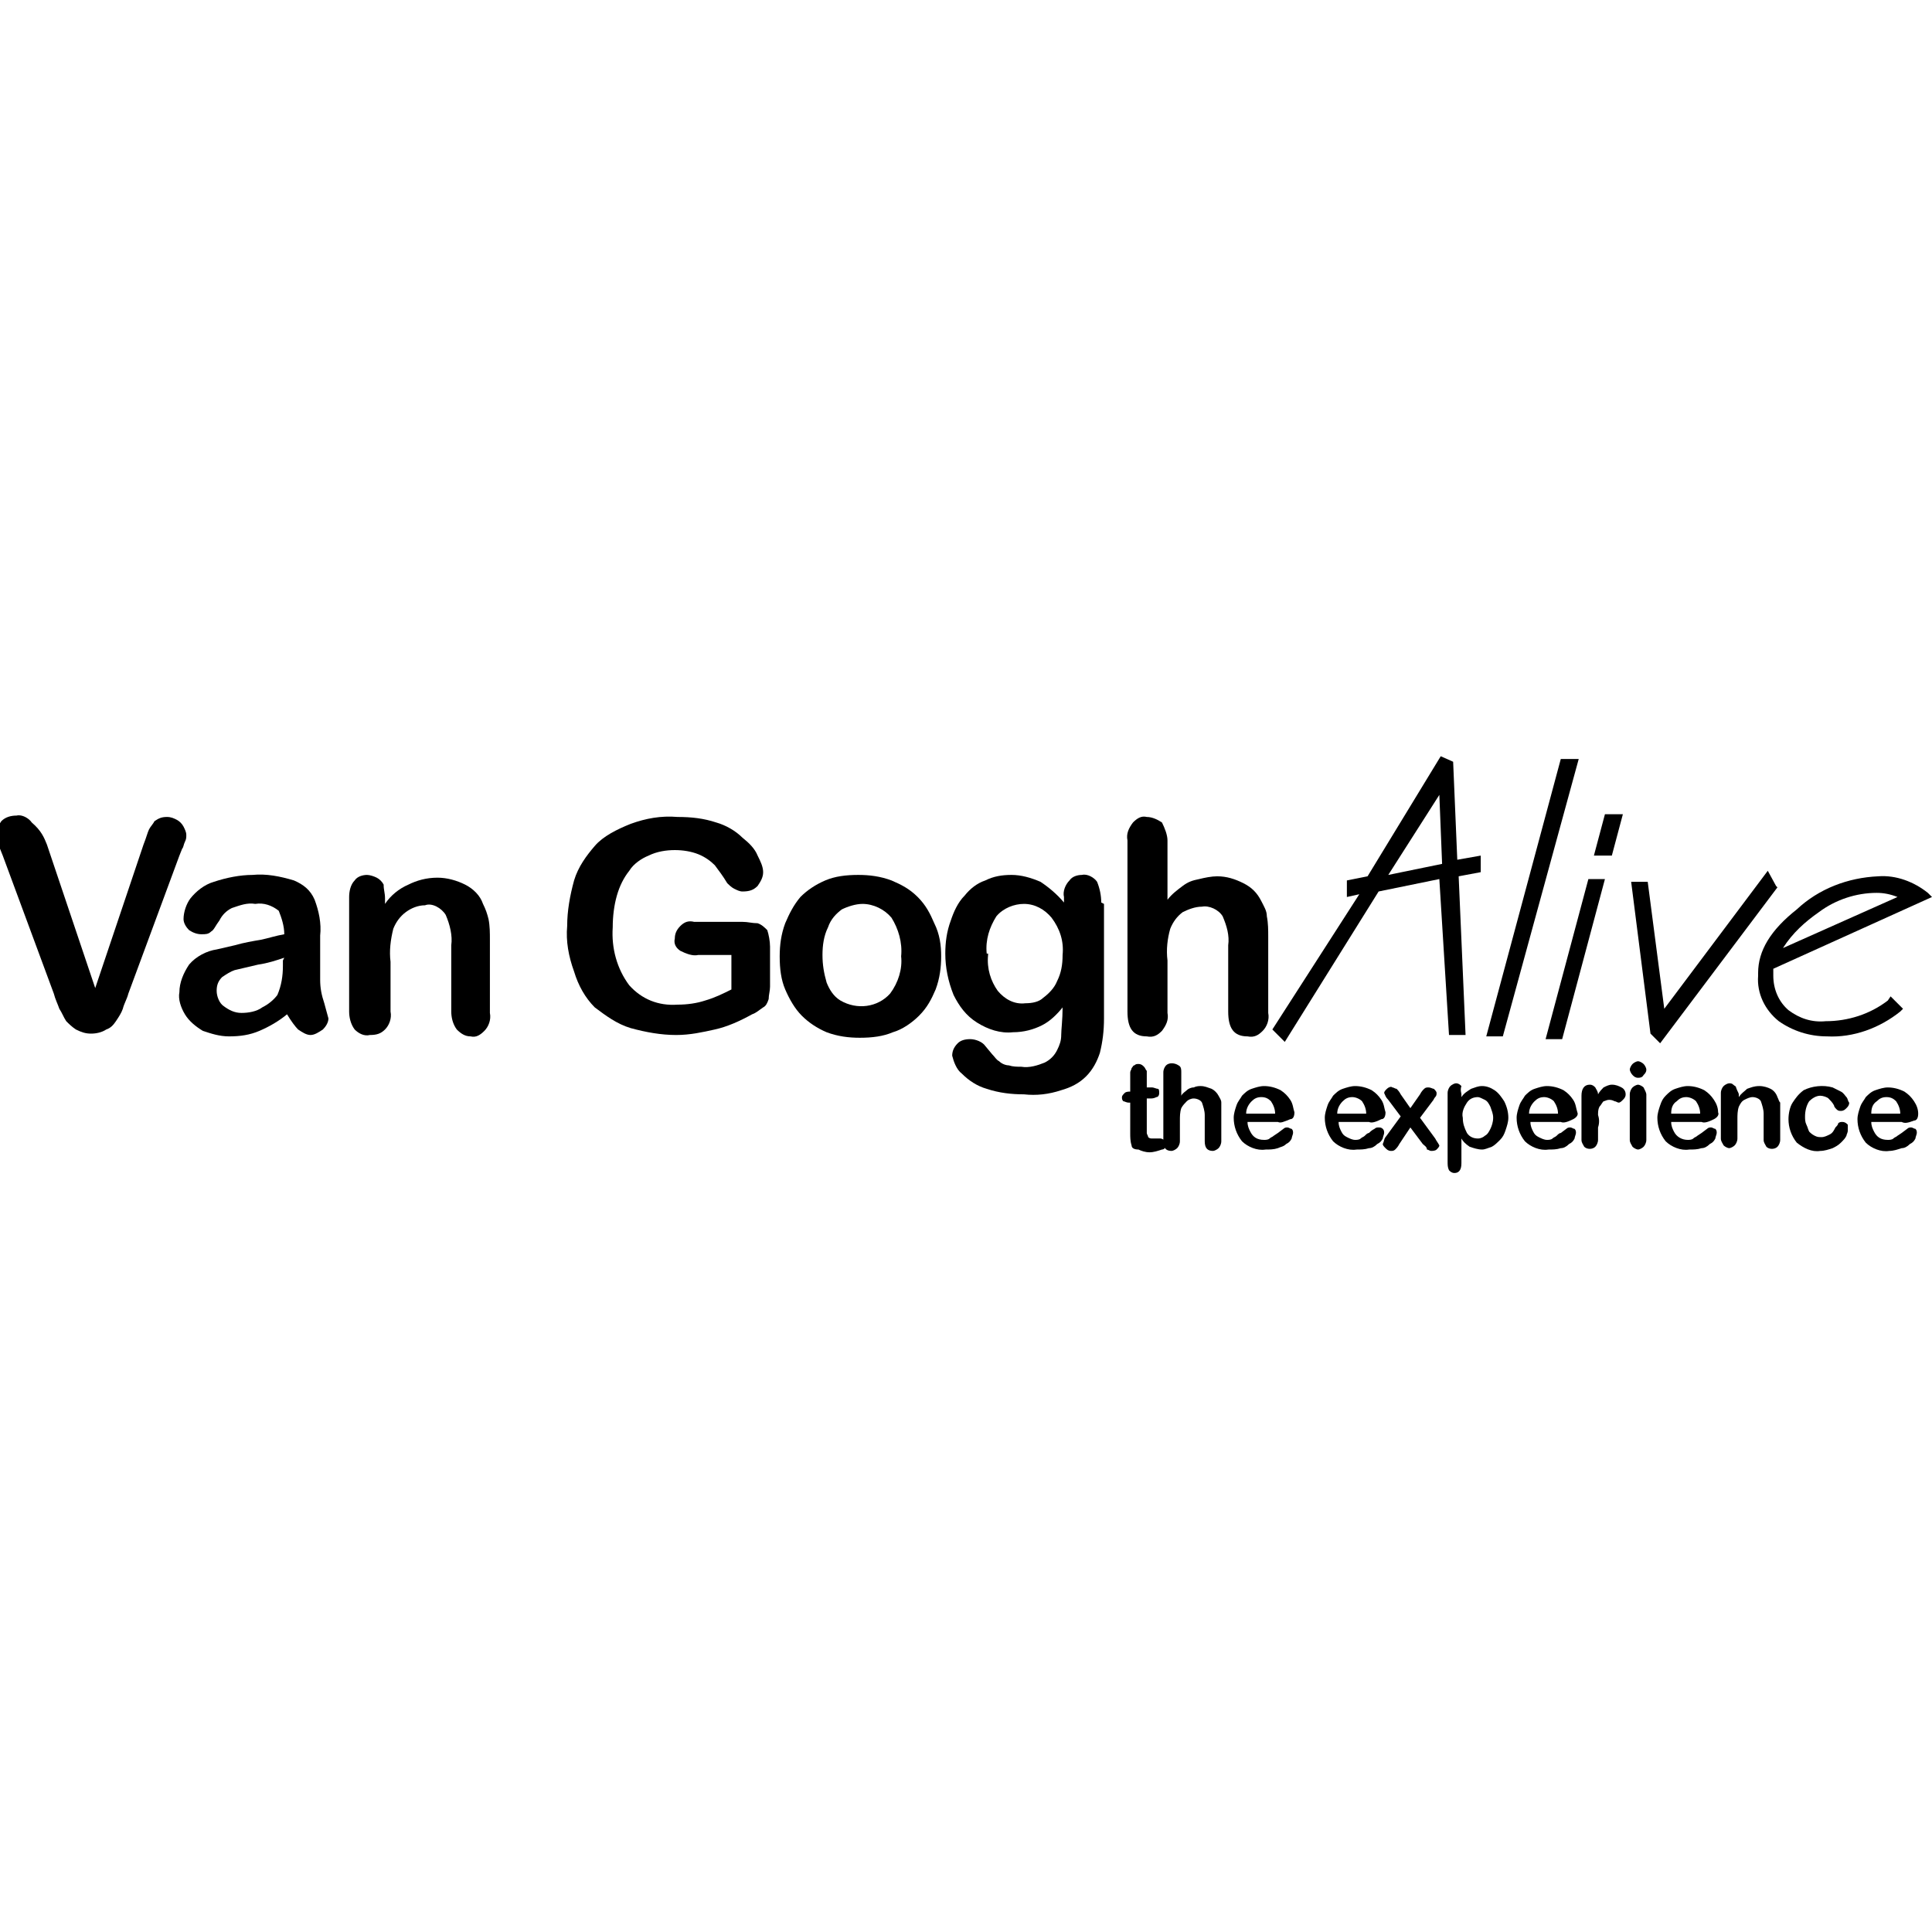 <?xml version="1.0" encoding="utf-8"?>
<!-- Generator: Adobe Illustrator 25.0.0, SVG Export Plug-In . SVG Version: 6.00 Build 0)  -->
<svg version="1.1" id="Layer_1" xmlns="http://www.w3.org/2000/svg" xmlns:xlink="http://www.w3.org/1999/xlink" x="0px" y="0px"
	 viewBox="0 0 140 140" style="enable-background:new 0 0 140 140;" xml:space="preserve">
<path d="M3.4,61.2l3.5,10.4l3.5-10.4c0.2-0.5,0.3-0.9,0.4-1.1s0.3-0.4,0.4-0.6c0.3-0.2,0.5-0.3,0.9-0.3c0.3,0,0.5,0.1,0.7,0.2
	c0.2,0.1,0.4,0.3,0.5,0.5c0.1,0.2,0.2,0.4,0.2,0.6c0,0.2,0,0.3-0.1,0.5c-0.1,0.2-0.1,0.4-0.2,0.5l-0.2,0.5l-3.7,10
	c-0.1,0.4-0.3,0.7-0.4,1.1c-0.1,0.3-0.3,0.6-0.5,0.9c-0.2,0.3-0.4,0.5-0.7,0.6c-0.3,0.2-0.7,0.3-1.1,0.3c-0.4,0-0.7-0.1-1.1-0.3
	c-0.3-0.2-0.5-0.4-0.7-0.6c-0.2-0.3-0.3-0.6-0.5-0.9c-0.1-0.3-0.3-0.7-0.4-1.1l-3.7-10l-0.2-0.5c-0.1-0.2-0.1-0.4-0.2-0.5
	c-0.1-0.2-0.1-0.3-0.1-0.5c0-0.4,0.2-0.7,0.4-1c0.3-0.3,0.7-0.4,1.1-0.4c0.4-0.1,0.9,0.2,1.1,0.5C3,60.2,3.2,60.7,3.4,61.2z"/>
<path d="M20.6,69.4c-0.6,0.2-1.2,0.4-1.9,0.5l-1.7,0.4c-0.3,0.1-0.6,0.3-0.9,0.5c-0.3,0.3-0.4,0.6-0.4,1c0,0.4,0.2,0.9,0.5,1.1
	c0.4,0.3,0.8,0.5,1.3,0.5c0.5,0,1.1-0.1,1.5-0.4c0.4-0.2,0.8-0.5,1.1-0.9c0.3-0.7,0.4-1.4,0.4-2.1v-0.4L20.6,69.4z M20.8,73.5
	c-0.6,0.5-1.3,0.9-2,1.2c-0.7,0.3-1.4,0.4-2.2,0.4c-0.7,0-1.3-0.2-1.9-0.4c-0.5-0.3-1-0.7-1.3-1.2c-0.3-0.5-0.5-1.1-0.4-1.6
	c0-0.7,0.3-1.4,0.7-2c0.5-0.6,1.3-1,2-1.1l1.3-0.3c0.7-0.2,1.3-0.3,1.9-0.4c0.5-0.1,1.1-0.3,1.7-0.4c0-0.6-0.2-1.2-0.4-1.7
	c-0.5-0.4-1.1-0.6-1.7-0.5c-0.6-0.1-1.1,0.1-1.7,0.3c-0.4,0.2-0.7,0.5-0.9,0.9c-0.3,0.4-0.4,0.7-0.6,0.8c-0.2,0.2-0.4,0.2-0.7,0.2
	c-0.3,0-0.6-0.1-0.9-0.3c-0.2-0.2-0.4-0.5-0.4-0.8c0-0.5,0.2-1.1,0.5-1.5c0.4-0.5,1-1,1.7-1.2c0.9-0.3,1.9-0.5,2.8-0.5
	c1-0.1,2,0.1,3,0.4c0.7,0.3,1.2,0.7,1.5,1.4c0.3,0.8,0.5,1.7,0.4,2.6v1.7c0,0.5,0,1,0,1.5c0,0.6,0.1,1.1,0.3,1.7
	c0.1,0.4,0.2,0.7,0.3,1.1c0,0.3-0.2,0.6-0.4,0.8c-0.3,0.2-0.6,0.4-0.9,0.4c-0.3,0-0.6-0.2-0.9-0.4C21.4,74.4,21.1,74,20.8,73.5
	L20.8,73.5z"/>
<path d="M27.9,65.1v0.4c0.4-0.6,1-1.1,1.7-1.4c0.6-0.3,1.3-0.5,2.1-0.5c0.7,0,1.4,0.2,2,0.5c0.6,0.3,1.1,0.8,1.3,1.4
	c0.2,0.4,0.3,0.7,0.4,1.1c0.1,0.5,0.1,1,0.1,1.5v5.3c0.1,0.5-0.1,1-0.4,1.3c-0.3,0.3-0.6,0.5-1,0.4c-0.4,0-0.7-0.2-1-0.5
	c-0.3-0.4-0.4-0.9-0.4-1.3v-4.8c0.1-0.7-0.1-1.5-0.4-2.2c-0.3-0.5-1-0.9-1.5-0.7c-0.5,0-1,0.2-1.4,0.5c-0.4,0.3-0.7,0.7-0.9,1.2
	c-0.2,0.8-0.3,1.6-0.2,2.4v3.6c0.1,0.5-0.1,1-0.4,1.3c-0.3,0.3-0.6,0.4-1.1,0.4c-0.4,0.1-0.8-0.1-1.1-0.4c-0.3-0.4-0.4-0.9-0.4-1.3
	v-8.3c0-0.4,0.1-0.9,0.4-1.2c0.2-0.3,0.6-0.4,0.9-0.4c0.2,0,0.5,0.1,0.7,0.2c0.2,0.1,0.4,0.3,0.5,0.5C27.8,64.5,27.9,64.7,27.9,65.1
	L27.9,65.1z"/>
<path d="M55.8,68.6v2.9c0,0.3-0.1,0.6-0.1,0.9c-0.1,0.3-0.2,0.5-0.4,0.6c-0.3,0.2-0.5,0.4-0.8,0.5c-0.9,0.5-1.8,0.9-2.7,1.1
	c-0.9,0.2-1.8,0.4-2.8,0.4c-1.1,0-2.2-0.2-3.3-0.5c-1-0.3-1.8-0.9-2.6-1.5c-0.7-0.7-1.2-1.6-1.5-2.6c-0.4-1.1-0.6-2.2-0.5-3.3
	c0-1.1,0.2-2.2,0.5-3.3c0.3-1,0.9-1.8,1.5-2.5s1.6-1.2,2.6-1.6c1.1-0.4,2.2-0.6,3.4-0.5c1,0,1.9,0.1,2.8,0.4
	c0.7,0.2,1.4,0.6,1.9,1.1c0.5,0.4,0.9,0.8,1.1,1.3c0.2,0.4,0.4,0.8,0.4,1.2c0,0.4-0.2,0.7-0.4,1c-0.3,0.3-0.6,0.4-1.1,0.4
	c-0.2,0-0.4-0.1-0.6-0.2c-0.2-0.1-0.4-0.3-0.5-0.4c-0.3-0.5-0.6-0.9-0.9-1.3c-0.3-0.3-0.7-0.6-1.2-0.8c-0.5-0.2-1.1-0.3-1.7-0.3
	c-0.6,0-1.3,0.1-1.9,0.4c-0.5,0.2-1.1,0.6-1.4,1.1c-0.4,0.5-0.7,1.1-0.9,1.8c-0.2,0.7-0.3,1.5-0.3,2.3c-0.1,1.5,0.3,3,1.2,4.2
	c0.9,1,2.1,1.5,3.5,1.4c0.7,0,1.4-0.1,2-0.3c0.7-0.2,1.3-0.5,1.9-0.8v-2.5h-2.4c-0.4,0.1-0.9-0.1-1.3-0.3c-0.3-0.2-0.5-0.5-0.4-0.9
	c0-0.3,0.1-0.6,0.4-0.9c0.3-0.3,0.6-0.4,1-0.3h3.5c0.4,0,0.7,0.1,1.1,0.1c0.3,0.1,0.5,0.3,0.7,0.5C55.7,67.7,55.8,68.2,55.8,68.6
	L55.8,68.6z"/>
<path d="M65.3,69.3c0.1-1-0.2-2-0.7-2.8c-0.5-0.6-1.3-1-2.1-1c-0.5,0-1.1,0.2-1.5,0.4c-0.4,0.3-0.8,0.7-1,1.3
	c-0.3,0.6-0.4,1.3-0.4,2c0,0.7,0.1,1.3,0.3,2c0.2,0.5,0.5,1,1,1.3c1.2,0.7,2.7,0.5,3.6-0.5C65.1,71.2,65.4,70.2,65.3,69.3L65.3,69.3
	z M68.2,69.3c0,0.8-0.1,1.6-0.4,2.4c-0.3,0.7-0.6,1.3-1.2,1.9c-0.5,0.5-1.2,1-1.9,1.2c-0.7,0.3-1.5,0.4-2.4,0.4
	c-0.8,0-1.6-0.1-2.4-0.4c-0.7-0.3-1.3-0.7-1.8-1.2c-0.5-0.5-0.9-1.2-1.2-1.9c-0.3-0.7-0.4-1.5-0.4-2.4c0-0.8,0.1-1.6,0.4-2.4
	c0.3-0.7,0.6-1.3,1.1-1.9c0.5-0.5,1.1-0.9,1.8-1.2c0.7-0.3,1.5-0.4,2.4-0.4c0.8,0,1.6,0.1,2.4,0.4c0.7,0.3,1.3,0.6,1.9,1.2
	s0.9,1.2,1.2,1.9C68.1,67.7,68.2,68.5,68.2,69.3L68.2,69.3z"/>
<path d="M71.6,69.2c-0.1,1,0.2,1.9,0.7,2.6c0.5,0.6,1.2,1,2,0.9c0.5,0,1-0.1,1.3-0.4c0.4-0.3,0.8-0.7,1-1.2c0.3-0.6,0.4-1.2,0.4-1.9
	c0.1-1-0.2-1.9-0.8-2.7c-0.5-0.6-1.2-1-2-1c-0.7,0-1.5,0.3-2,0.9c-0.5,0.8-0.8,1.7-0.7,2.7l0,0H71.6z M80,65.5v8.3
	c0,0.9-0.1,1.7-0.3,2.5c-0.2,0.6-0.5,1.2-1,1.7c-0.5,0.5-1.1,0.8-1.8,1c-0.9,0.3-1.8,0.4-2.7,0.3c-0.9,0-1.8-0.1-2.7-0.4
	c-0.7-0.2-1.3-0.6-1.8-1.1c-0.4-0.3-0.6-0.9-0.7-1.3c0-0.3,0.1-0.6,0.4-0.9c0.2-0.2,0.5-0.3,0.9-0.3c0.4,0,0.9,0.2,1.1,0.5l0.5,0.6
	c0.2,0.2,0.3,0.4,0.5,0.5c0.2,0.2,0.5,0.3,0.7,0.3c0.3,0.1,0.6,0.1,0.9,0.1c0.6,0.1,1.2-0.1,1.7-0.3c0.4-0.2,0.7-0.5,0.9-0.9
	c0.2-0.4,0.3-0.7,0.3-1.1c0-0.4,0.1-1.1,0.1-2c-0.4,0.5-0.9,1-1.5,1.3c-0.6,0.3-1.3,0.5-2.1,0.5c-0.9,0.1-1.8-0.2-2.6-0.7
	s-1.3-1.2-1.7-2c-0.4-1-0.6-2-0.6-3c0-0.8,0.1-1.6,0.4-2.4c0.2-0.6,0.5-1.3,1-1.8c0.4-0.5,0.9-0.9,1.5-1.1c0.6-0.3,1.2-0.4,1.9-0.4
	c0.7,0,1.4,0.2,2.1,0.5c0.6,0.4,1.2,0.9,1.7,1.5v-0.4c-0.1-0.4,0.1-0.9,0.4-1.2c0.2-0.3,0.6-0.4,0.9-0.4c0.4-0.1,0.9,0.2,1.1,0.5
	c0.2,0.5,0.3,1,0.3,1.5L80,65.5z"/>
<path d="M84.6,60.9v4.3c0.3-0.4,0.7-0.7,1.1-1c0.4-0.3,0.7-0.4,1.2-0.5c0.4-0.1,0.9-0.2,1.3-0.2c0.7,0,1.3,0.2,1.9,0.5
	c0.6,0.3,1,0.7,1.3,1.3c0.2,0.4,0.4,0.7,0.4,1.1c0.1,0.5,0.1,1,0.1,1.5v5.5c0.1,0.5-0.1,1-0.4,1.3c-0.3,0.3-0.6,0.5-1.1,0.4
	c-1,0-1.4-0.6-1.4-1.8v-4.8c0.1-0.7-0.1-1.4-0.4-2.1c-0.3-0.5-1-0.8-1.5-0.7c-0.5,0-1,0.2-1.4,0.4c-0.4,0.3-0.7,0.7-0.9,1.2
	c-0.2,0.7-0.3,1.5-0.2,2.3v3.8c0.1,0.5-0.1,0.9-0.4,1.3c-0.3,0.3-0.6,0.5-1.1,0.4c-1,0-1.4-0.6-1.4-1.8V60.9
	c-0.1-0.5,0.1-0.9,0.4-1.3c0.3-0.3,0.6-0.5,1-0.4c0.4,0,0.8,0.2,1.1,0.4C84.4,60,84.6,60.5,84.6,60.9L84.6,60.9z"/>
<path d="M100.6,63.4l3.7-5.8l0.2,5L100.6,63.4L100.6,63.4z M107.3,63.2V62l-1.7,0.3l-0.3-7.1l-0.9-0.4l-5.3,8.7l-1.5,0.3V65l0.9-0.2
	l-6.3,9.8l0.9,0.9l6.8-10.9l4.4-0.9L105,75h1.2l-0.5-11.5L107.3,63.2L107.3,63.2z"/>
<polygon points="114,55 113.1,55 107.7,75.1 108.9,75.1 114.4,55 "/>
<polygon points="117.2,59 116.3,59 115.5,62 116.8,62 117.6,59 "/>
<polygon points="115.1,63.7 112,75.3 113.2,75.3 116.3,63.7 116,63.7 "/>
<polygon points="128.7,64.2 128.1,63.1 120.6,73.1 119.4,63.9 118.2,63.9 119.6,74.9 120.3,75.6 128.8,64.3 "/>
<path d="M131.8,66.1c1.2-0.9,2.7-1.4,4.2-1.4c0.5,0,1,0.1,1.5,0.3l-8.3,3.7C129.9,67.6,130.8,66.8,131.8,66.1L131.8,66.1z
	 M136.8,72.5c-1.3,1-2.9,1.5-4.5,1.5c-1,0.1-1.9-0.2-2.7-0.8c-0.7-0.6-1.1-1.5-1.1-2.5v-0.2c0-0.1,0-0.2,0-0.3l11.5-5.2l-0.3-0.3
	c-1-0.8-2.3-1.3-3.6-1.2c-2.2,0.1-4.3,0.9-5.9,2.4c-1.9,1.5-2.8,3-2.8,4.6v0.2c-0.1,1.3,0.5,2.5,1.5,3.3c1,0.7,2.2,1.1,3.5,1.1l0,0
	c1.9,0.1,3.8-0.6,5.3-1.8l0.2-0.2l-0.9-0.9L136.8,72.5L136.8,72.5z"/>
<path d="M81.8,78.8h0.1v-0.7c0-0.2,0-0.3,0-0.4s0.1-0.2,0.1-0.3c0.1-0.1,0.1-0.2,0.2-0.2c0.1-0.1,0.2-0.1,0.3-0.1
	c0.2,0,0.3,0.1,0.4,0.2c0.1,0.1,0.1,0.2,0.2,0.3c0,0.2,0,0.3,0,0.4v0.8h0.4c0.1,0,0.3,0.1,0.4,0.1s0.1,0.2,0.1,0.3
	c0,0.2-0.1,0.3-0.2,0.3c-0.2,0.1-0.3,0.1-0.5,0.1h-0.2v2.1c0,0.2,0,0.3,0,0.4s0.1,0.2,0.1,0.3c0.1,0.1,0.2,0.1,0.3,0.1h0.3
	c0.1,0,0.2,0,0.3,0s0.2,0.1,0.3,0.1c0.1,0.1,0.1,0.2,0.1,0.3c0,0.2-0.1,0.4-0.3,0.4c-0.3,0.1-0.6,0.2-0.9,0.2
	c-0.3,0-0.6-0.1-0.8-0.2C82.2,83.3,82,83.2,82,83c-0.1-0.3-0.1-0.6-0.1-0.9v-2.2h-0.1c-0.2,0-0.3-0.1-0.4-0.1
	c-0.1-0.1-0.1-0.2-0.1-0.3s0.1-0.2,0.2-0.3s0.3-0.1,0.4-0.1V78.8z"/>
<path d="M85.6,77.7v1.7c0.1-0.2,0.3-0.3,0.4-0.4s0.3-0.2,0.5-0.2c0.2-0.1,0.4-0.1,0.5-0.1c0.3,0,0.5,0.1,0.8,0.2
	c0.2,0.1,0.4,0.3,0.5,0.5c0.1,0.2,0.2,0.3,0.2,0.5c0,0.2,0,0.4,0,0.6v2.2c0,0.2-0.1,0.4-0.2,0.5c-0.1,0.1-0.3,0.2-0.4,0.2
	c-0.4,0-0.6-0.2-0.6-0.7v-1.9c0-0.3-0.1-0.6-0.2-0.9c-0.1-0.2-0.4-0.3-0.6-0.3c-0.2,0-0.4,0.1-0.5,0.2s-0.3,0.3-0.4,0.5
	c-0.1,0.3-0.1,0.6-0.1,0.9v1.5c0,0.2-0.1,0.4-0.2,0.5c-0.1,0.1-0.3,0.2-0.4,0.2c-0.4,0-0.6-0.2-0.6-0.7v-5c0-0.2,0.1-0.4,0.2-0.5
	c0.2-0.2,0.6-0.2,0.9,0C85.6,77.3,85.6,77.5,85.6,77.7L85.6,77.7z"/>
<path d="M90.3,80.7h2.1c0-0.3-0.1-0.6-0.3-0.9c-0.2-0.2-0.4-0.3-0.7-0.3c-0.3,0-0.5,0.1-0.7,0.3C90.5,80,90.3,80.3,90.3,80.7
	L90.3,80.7z M92.6,81.3h-2.2c0,0.3,0.1,0.5,0.2,0.7c0.2,0.4,0.5,0.6,1,0.6c0.1,0,0.3,0,0.4-0.1s0.2-0.1,0.3-0.2l0.3-0.2l0.4-0.3
	c0.1-0.1,0.2-0.1,0.3-0.1s0.2,0.1,0.3,0.1c0.1,0.1,0.1,0.2,0.1,0.3s-0.1,0.3-0.1,0.4c-0.1,0.2-0.2,0.3-0.4,0.4
	c-0.2,0.2-0.4,0.2-0.6,0.3c-0.3,0.1-0.6,0.1-0.9,0.1c-0.6,0.1-1.3-0.2-1.7-0.6c-0.4-0.5-0.6-1.1-0.6-1.7c0-0.3,0.1-0.6,0.2-0.9
	c0.1-0.3,0.3-0.5,0.4-0.7c0.2-0.2,0.4-0.4,0.7-0.5s0.6-0.2,0.9-0.2c0.4,0,0.8,0.1,1.2,0.3c0.3,0.2,0.5,0.4,0.7,0.7
	c0.2,0.3,0.2,0.6,0.3,0.9c0,0.3-0.1,0.5-0.3,0.5C93,81.3,92.8,81.4,92.6,81.3L92.6,81.3z"/>
<path d="M96.9,80.7H99c0-0.3-0.1-0.6-0.3-0.9c-0.2-0.2-0.5-0.3-0.7-0.3c-0.3,0-0.5,0.1-0.7,0.3C97.1,80,96.9,80.3,96.9,80.7
	L96.9,80.7z M99.2,81.3h-2.2c0,0.3,0.1,0.5,0.2,0.7s0.2,0.3,0.4,0.4c0.2,0.1,0.4,0.2,0.6,0.2c0.1,0,0.3,0,0.4-0.1
	c0.1-0.1,0.2-0.1,0.3-0.2c0.1-0.1,0.2-0.2,0.3-0.2c0.1-0.1,0.2-0.2,0.4-0.3c0.1-0.1,0.2-0.1,0.3-0.1c0.1,0,0.2,0,0.3,0.1
	c0.1,0.1,0.1,0.2,0.1,0.3c0,0.1-0.1,0.3-0.1,0.4c-0.1,0.2-0.2,0.3-0.4,0.4c-0.2,0.2-0.4,0.3-0.6,0.3c-0.3,0.1-0.6,0.1-0.9,0.1
	c-0.6,0.1-1.3-0.2-1.7-0.6c-0.4-0.5-0.6-1.1-0.6-1.7c0-0.3,0.1-0.6,0.2-0.9c0.1-0.3,0.3-0.5,0.4-0.7c0.2-0.2,0.4-0.4,0.7-0.5
	c0.3-0.1,0.6-0.2,0.9-0.2c0.4,0,0.8,0.1,1.2,0.3c0.3,0.2,0.5,0.4,0.7,0.7c0.2,0.3,0.2,0.6,0.3,0.9c0,0.3-0.1,0.5-0.3,0.5
	C99.7,81.3,99.4,81.4,99.2,81.3L99.2,81.3z"/>
<path d="M103.1,82.9l-0.9-1.2l-0.8,1.2c-0.1,0.2-0.2,0.3-0.3,0.4c-0.1,0.1-0.2,0.1-0.3,0.1c-0.2,0-0.3-0.1-0.4-0.2
	c-0.1-0.1-0.2-0.2-0.2-0.3c0.1-0.2,0.1-0.4,0.2-0.5l1.1-1.5l-0.9-1.2c-0.2-0.2-0.2-0.3-0.3-0.5c0-0.1,0.1-0.2,0.2-0.3
	s0.3-0.2,0.4-0.1c0.1,0,0.2,0.1,0.3,0.1c0.1,0.1,0.2,0.2,0.3,0.4l0.7,1l0.7-1c0.1-0.2,0.2-0.3,0.3-0.4c0.1-0.1,0.2-0.1,0.3-0.1
	c0.2,0,0.3,0.1,0.4,0.1c0.1,0.1,0.2,0.2,0.2,0.3s0,0.2-0.1,0.3c-0.1,0.1-0.1,0.2-0.2,0.3l-0.9,1.2l1.1,1.5c0.1,0.2,0.2,0.3,0.3,0.5
	c0,0.1-0.1,0.2-0.2,0.3c-0.1,0.1-0.3,0.1-0.4,0.1s-0.2-0.1-0.3-0.1C103.4,83.1,103.2,83,103.1,82.9L103.1,82.9z"/>
<path d="M108.2,81c0-0.3-0.1-0.5-0.2-0.8c-0.1-0.2-0.2-0.4-0.4-0.5c-0.2-0.1-0.4-0.2-0.5-0.2c-0.3,0-0.6,0.1-0.8,0.4
	c-0.2,0.3-0.4,0.7-0.3,1.1c0,0.4,0.1,0.7,0.3,1.1c0.2,0.3,0.5,0.4,0.8,0.4c0.2,0,0.4-0.1,0.5-0.2c0.2-0.1,0.3-0.3,0.4-0.5
	C108.1,81.6,108.2,81.3,108.2,81L108.2,81z M105.9,79.3v0.2c0.2-0.3,0.4-0.4,0.7-0.6c0.3-0.1,0.5-0.2,0.8-0.2c0.3,0,0.6,0.1,0.9,0.3
	c0.3,0.2,0.5,0.5,0.7,0.8c0.2,0.4,0.3,0.8,0.3,1.2c0,0.3-0.1,0.6-0.2,0.9c-0.1,0.3-0.2,0.5-0.4,0.7c-0.2,0.2-0.4,0.4-0.6,0.5
	c-0.3,0.1-0.5,0.2-0.7,0.2c-0.3,0-0.6-0.1-0.9-0.2c-0.3-0.2-0.5-0.4-0.6-0.6v1.8c0,0.5-0.2,0.7-0.5,0.7c-0.2,0-0.3-0.1-0.4-0.2
	c-0.1-0.2-0.1-0.4-0.1-0.6v-5c0-0.2,0.1-0.4,0.2-0.5c0.1-0.1,0.3-0.2,0.4-0.2c0.2,0,0.3,0.1,0.4,0.2C105.8,79,105.9,79.2,105.9,79.3
	L105.9,79.3z"/>
<path d="M110.8,80.7h2.1c0-0.3-0.1-0.6-0.3-0.9c-0.2-0.2-0.5-0.3-0.7-0.3c-0.3,0-0.5,0.1-0.7,0.3C111,80,110.8,80.3,110.8,80.7
	L110.8,80.7z M113.1,81.3h-2.2c0,0.3,0.1,0.5,0.2,0.7s0.2,0.3,0.4,0.4c0.2,0.1,0.4,0.2,0.6,0.2c0.1,0,0.3,0,0.4-0.1
	c0.1-0.1,0.2-0.1,0.3-0.2s0.2-0.2,0.3-0.2l0.4-0.3c0.1-0.1,0.2-0.1,0.3-0.1s0.2,0.1,0.3,0.1c0.1,0.1,0.1,0.2,0.1,0.3
	c0,0.1-0.1,0.3-0.1,0.4c-0.1,0.2-0.2,0.3-0.4,0.4c-0.2,0.2-0.4,0.3-0.6,0.3c-0.3,0.1-0.6,0.1-0.9,0.1c-0.6,0.1-1.3-0.2-1.7-0.6
	c-0.4-0.5-0.6-1.1-0.6-1.7c0-0.3,0.1-0.6,0.2-0.9c0.1-0.3,0.3-0.5,0.4-0.7c0.2-0.2,0.4-0.4,0.7-0.5c0.3-0.1,0.6-0.2,0.9-0.2
	c0.4,0,0.8,0.1,1.2,0.3c0.3,0.2,0.5,0.4,0.7,0.7c0.2,0.3,0.2,0.6,0.3,0.9c0.1,0.2-0.1,0.4-0.3,0.5C113.6,81.3,113.3,81.4,113.1,81.3
	L113.1,81.3z"/>
<path d="M115.8,81.7v0.9c0,0.2-0.1,0.4-0.2,0.5c-0.2,0.2-0.6,0.2-0.8,0l0,0c-0.1-0.2-0.2-0.3-0.2-0.5v-3.2c0-0.5,0.2-0.8,0.6-0.8
	c0.2,0,0.3,0.1,0.4,0.2c0.1,0.2,0.2,0.3,0.2,0.5c0.1-0.2,0.3-0.4,0.4-0.5c0.2-0.1,0.4-0.2,0.6-0.2c0.3,0,0.5,0.1,0.7,0.2
	c0.2,0.1,0.3,0.3,0.3,0.5c0,0.2-0.1,0.3-0.2,0.4c-0.1,0.1-0.2,0.2-0.3,0.2c-0.1,0-0.2-0.1-0.3-0.1c-0.2-0.1-0.3-0.1-0.4-0.1
	c-0.2,0-0.3,0.1-0.4,0.1c-0.1,0.1-0.2,0.3-0.3,0.4c-0.1,0.2-0.1,0.4-0.1,0.6C115.9,81.1,115.9,81.4,115.8,81.7L115.8,81.7z"/>
<path d="M119.3,79.3v3.3c0,0.2-0.1,0.4-0.2,0.5c-0.1,0.1-0.3,0.2-0.4,0.2s-0.3-0.1-0.4-0.2c-0.1-0.2-0.2-0.3-0.2-0.5v-3.3
	c0-0.2,0.1-0.4,0.2-0.5c0.1-0.1,0.3-0.2,0.4-0.2s0.3,0.1,0.4,0.2C119.2,79,119.3,79.2,119.3,79.3z M118.7,78.1
	c-0.2,0-0.3-0.1-0.4-0.2s-0.2-0.3-0.2-0.4s0.1-0.3,0.2-0.4c0.1-0.1,0.3-0.2,0.4-0.2s0.3,0.1,0.4,0.2c0.1,0.1,0.2,0.3,0.2,0.4
	c0,0.2-0.1,0.3-0.2,0.4C119,78.1,118.8,78.1,118.7,78.1L118.7,78.1z"/>
<path d="M121.1,80.7h2.1c0-0.3-0.1-0.6-0.3-0.9c-0.2-0.2-0.5-0.3-0.7-0.3c-0.3,0-0.5,0.1-0.7,0.3C121.2,80,121.1,80.3,121.1,80.7
	L121.1,80.7z M123.3,81.3h-2.2c0,0.3,0.1,0.5,0.2,0.7c0.2,0.4,0.6,0.6,1,0.6c0.1,0,0.3,0,0.4-0.1s0.2-0.1,0.3-0.2l0.3-0.2l0.4-0.3
	c0.1-0.1,0.2-0.1,0.3-0.1s0.2,0.1,0.3,0.1c0.1,0.1,0.1,0.2,0.1,0.3s-0.1,0.3-0.1,0.4c-0.1,0.2-0.2,0.3-0.4,0.4
	c-0.2,0.2-0.4,0.3-0.6,0.3c-0.3,0.1-0.6,0.1-0.9,0.1c-0.6,0.1-1.3-0.2-1.7-0.6c-0.4-0.5-0.6-1.1-0.6-1.7c0-0.3,0.1-0.6,0.2-0.9
	c0.1-0.3,0.2-0.5,0.4-0.7c0.2-0.2,0.4-0.4,0.7-0.5c0.3-0.1,0.6-0.2,0.9-0.2c0.4,0,0.8,0.1,1.2,0.3c0.3,0.2,0.5,0.4,0.7,0.7
	c0.2,0.3,0.3,0.6,0.3,0.9c0.1,0.2-0.1,0.4-0.3,0.5C123.8,81.3,123.5,81.4,123.3,81.3L123.3,81.3z"/>
<path d="M126,79.3v0.2c0.2-0.3,0.4-0.4,0.6-0.6c0.3-0.1,0.5-0.2,0.9-0.2c0.3,0,0.6,0.1,0.8,0.2c0.2,0.1,0.4,0.3,0.5,0.6
	c0.1,0.2,0.1,0.3,0.2,0.4c0,0.2,0,0.4,0,0.6v2.1c0,0.2-0.1,0.4-0.2,0.5c-0.2,0.2-0.6,0.2-0.8,0l0,0c-0.1-0.2-0.2-0.3-0.2-0.5v-1.9
	c0-0.3-0.1-0.6-0.2-0.9c-0.1-0.2-0.4-0.3-0.6-0.3c-0.2,0-0.4,0.1-0.6,0.2s-0.3,0.3-0.4,0.5c-0.1,0.3-0.1,0.6-0.1,0.9v1.4
	c0,0.2-0.1,0.4-0.2,0.5c-0.1,0.1-0.3,0.2-0.4,0.2s-0.3-0.1-0.4-0.2c-0.1-0.2-0.2-0.3-0.2-0.5v-3.3c0-0.2,0.1-0.4,0.2-0.5
	c0.1-0.1,0.3-0.2,0.4-0.2s0.2,0,0.3,0.1c0.1,0.1,0.2,0.1,0.2,0.2C125.9,79.1,126,79.2,126,79.3L126,79.3z"/>
<path d="M133.9,81.9c0,0.2-0.1,0.3-0.1,0.4c-0.1,0.2-0.2,0.3-0.4,0.5c-0.2,0.2-0.4,0.3-0.6,0.4c-0.3,0.1-0.6,0.2-0.9,0.2
	c-0.6,0.1-1.2-0.2-1.7-0.6c-0.4-0.5-0.6-1.1-0.6-1.7c0-0.4,0.1-0.9,0.3-1.2s0.4-0.6,0.8-0.9c0.6-0.3,1.4-0.4,2.1-0.2
	c0.2,0.1,0.4,0.2,0.6,0.3c0.2,0.1,0.3,0.3,0.4,0.4c0.1,0.1,0.1,0.3,0.2,0.4c0,0.2-0.1,0.3-0.2,0.4c-0.1,0.1-0.2,0.2-0.4,0.2
	c-0.1,0-0.2,0-0.3-0.1c-0.1-0.1-0.2-0.2-0.2-0.3c-0.1-0.2-0.3-0.4-0.4-0.5s-0.4-0.2-0.6-0.2c-0.3,0-0.6,0.2-0.8,0.4
	c-0.2,0.3-0.3,0.7-0.3,1.1c0,0.2,0,0.4,0.1,0.6c0.1,0.2,0.1,0.3,0.2,0.5c0.1,0.1,0.2,0.2,0.4,0.3c0.2,0.1,0.3,0.1,0.5,0.1
	c0.2,0,0.4-0.1,0.6-0.2c0.2-0.1,0.3-0.3,0.4-0.5c0.1-0.1,0.2-0.2,0.2-0.3c0.1-0.1,0.2-0.1,0.3-0.1c0.2,0,0.3,0.1,0.4,0.2
	C133.9,81.7,133.9,81.8,133.9,81.9L133.9,81.9z"/>
<path d="M135.6,80.7h2.1c0-0.3-0.1-0.6-0.3-0.9c-0.2-0.2-0.4-0.3-0.7-0.3c-0.3,0-0.5,0.1-0.7,0.3C135.7,80,135.6,80.3,135.6,80.7
	L135.6,80.7z M137.8,81.3h-2.2c0,0.3,0.1,0.5,0.2,0.7c0.2,0.4,0.5,0.6,1,0.6c0.1,0,0.3,0,0.4-0.1s0.2-0.1,0.3-0.2l0.3-0.2l0.4-0.3
	c0.1-0.1,0.2-0.1,0.3-0.1s0.2,0.1,0.3,0.1c0.1,0.1,0.1,0.2,0.1,0.3s-0.1,0.3-0.1,0.4c-0.1,0.2-0.2,0.3-0.4,0.4
	c-0.2,0.2-0.4,0.3-0.6,0.3c-0.3,0.1-0.6,0.2-0.9,0.2c-0.6,0.1-1.3-0.2-1.7-0.6c-0.4-0.5-0.6-1.1-0.6-1.7c0-0.3,0.1-0.6,0.2-0.9
	c0.1-0.3,0.3-0.5,0.4-0.7c0.2-0.2,0.4-0.4,0.7-0.5s0.6-0.2,0.9-0.2c0.4,0,0.8,0.1,1.2,0.3c0.3,0.2,0.5,0.4,0.7,0.7
	c0.2,0.3,0.3,0.6,0.3,0.9c0,0.3-0.1,0.5-0.3,0.5C138.2,81.4,138,81.4,137.8,81.3L137.8,81.3z"/>
</svg>
